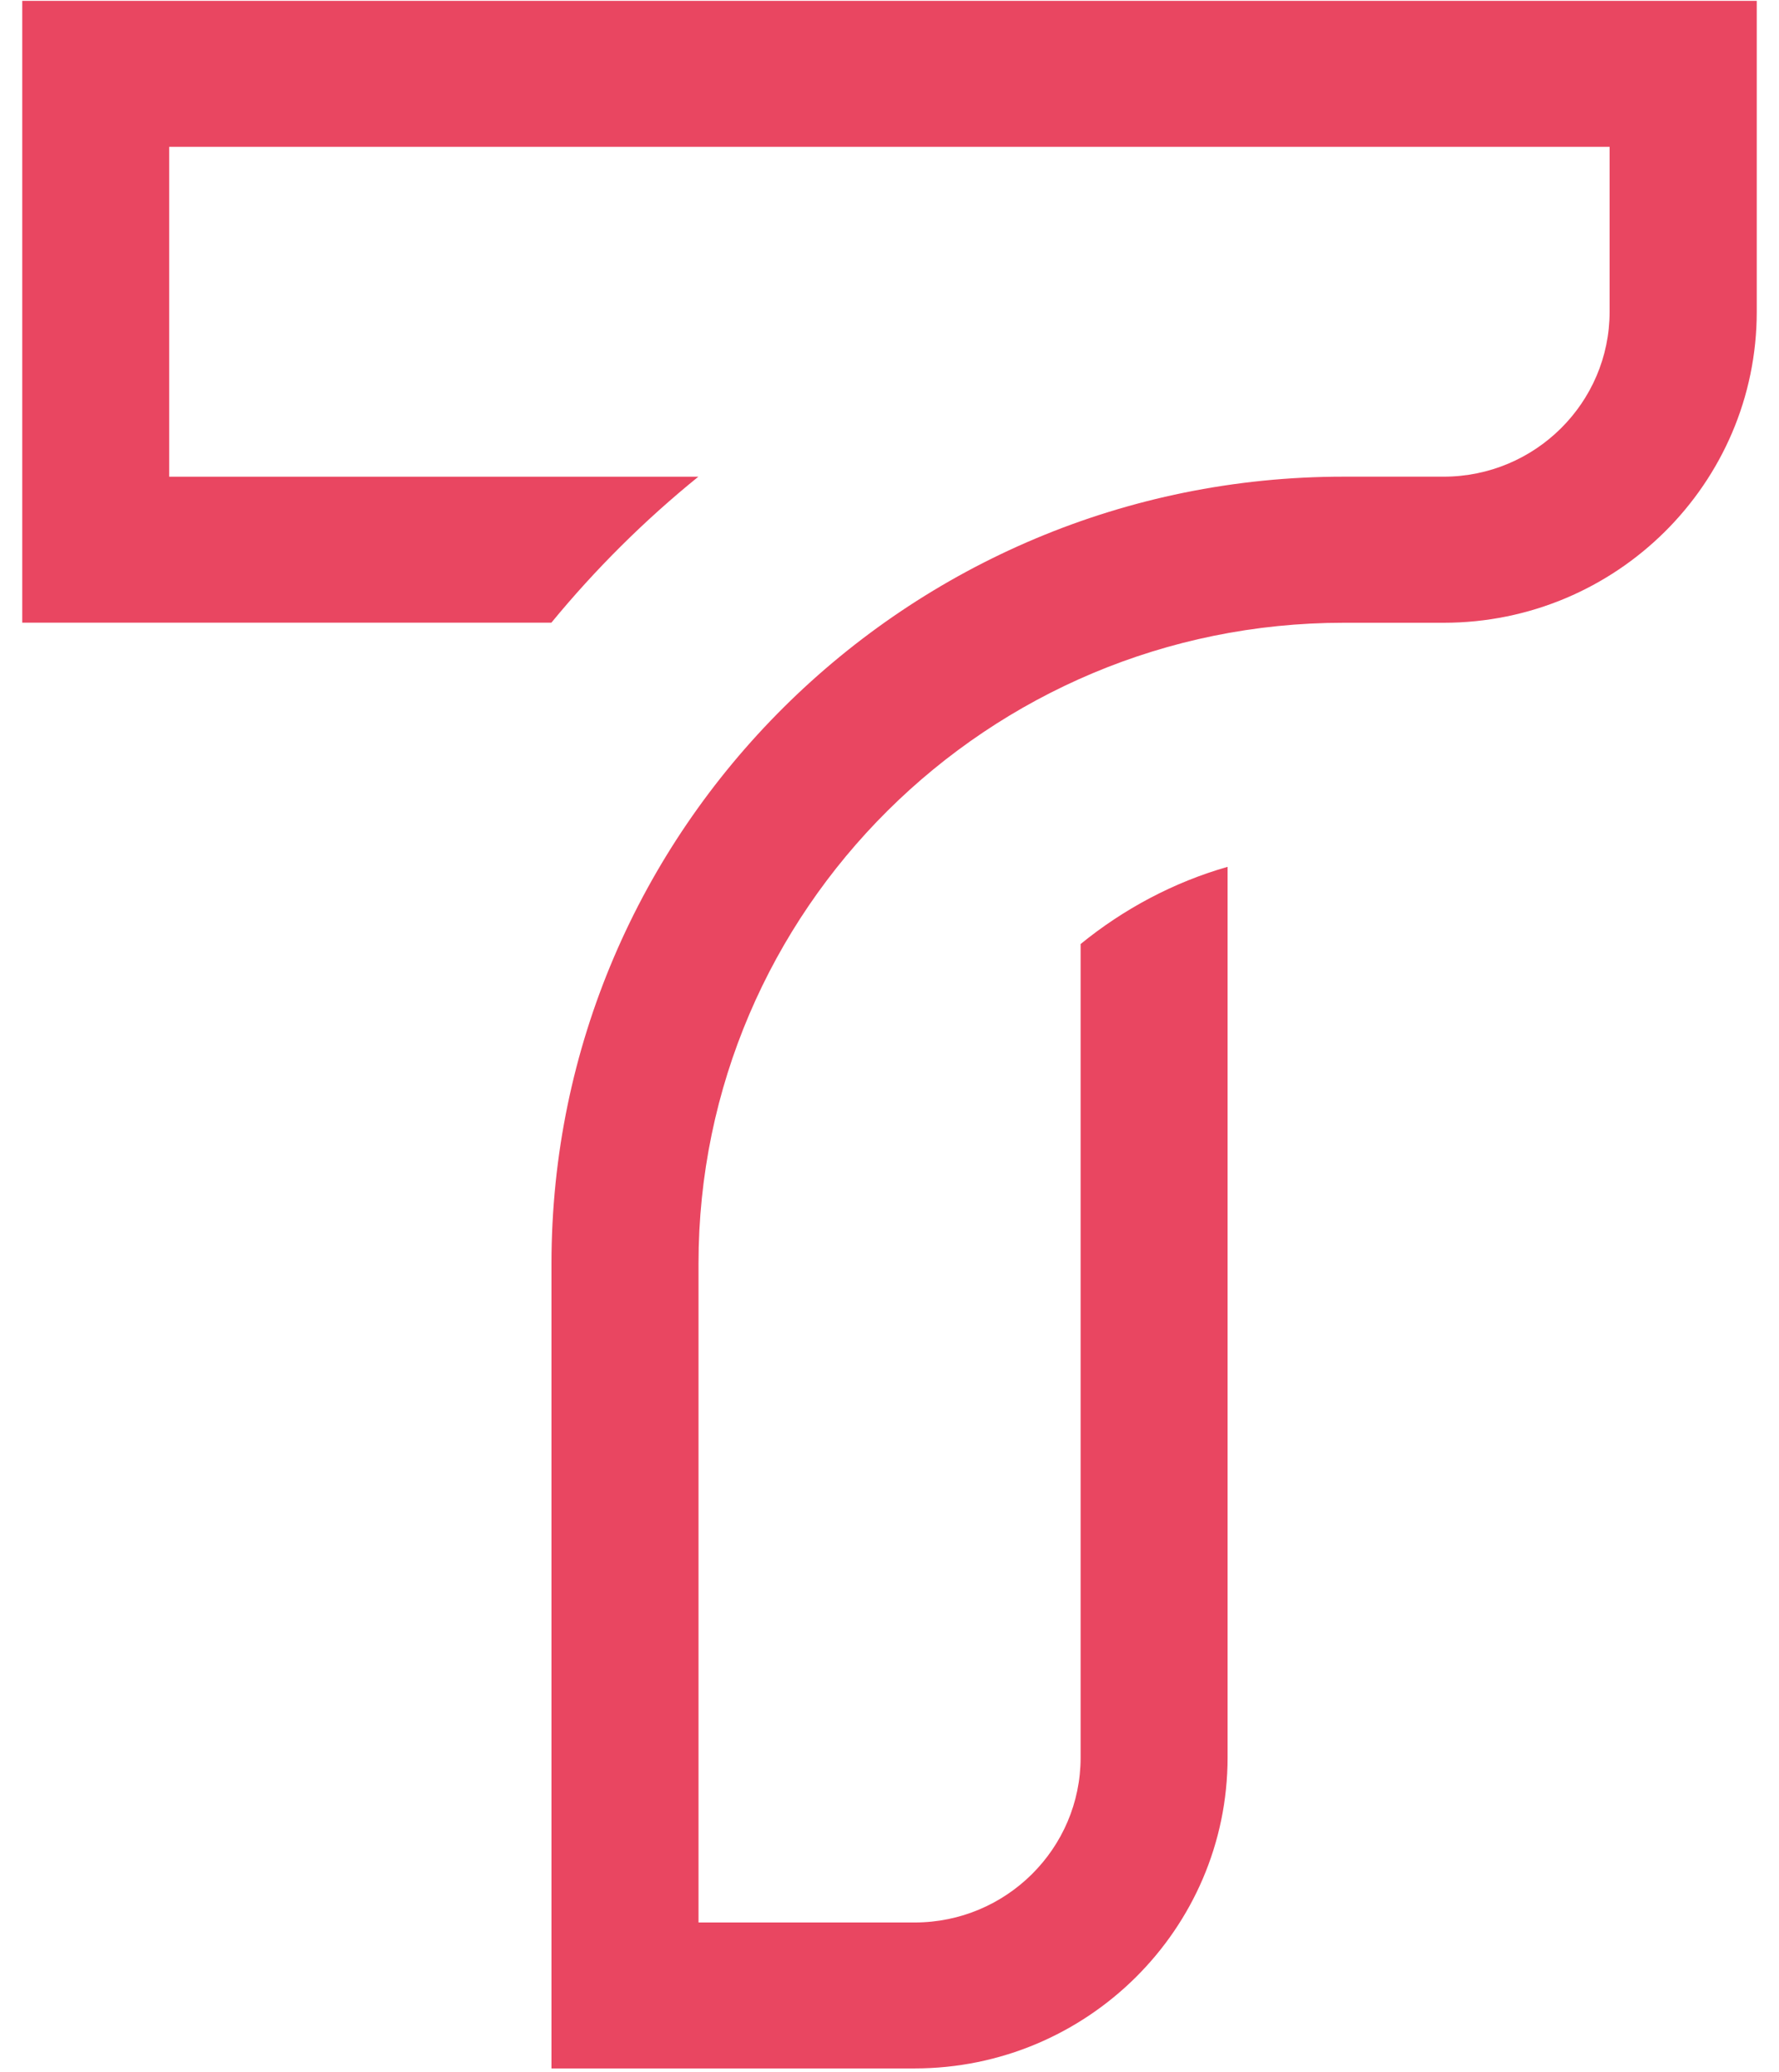 <svg width="79" height="92" viewBox="0 0 79 92" fill="none" xmlns="http://www.w3.org/2000/svg">
<path d="M0.988 0.037V27.643H24.486C26.437 25.27 28.623 23.097 31.011 21.164H7.513V6.518H71.478V13.84C71.478 17.879 68.173 21.162 64.106 21.162H59.659C40.264 21.162 24.49 36.83 24.49 56.091V91.829H40.615C48.276 91.829 54.513 85.637 54.513 78.028V38.484C52.117 39.166 49.885 40.363 47.987 41.911V78.028C47.987 82.067 44.682 85.35 40.615 85.35H31.019V56.095C31.019 40.409 43.87 27.648 59.663 27.648H64.11C71.778 27.648 78.012 21.456 78.012 13.842V0.037H0.988Z" fill="#E94661"/>
</svg>
